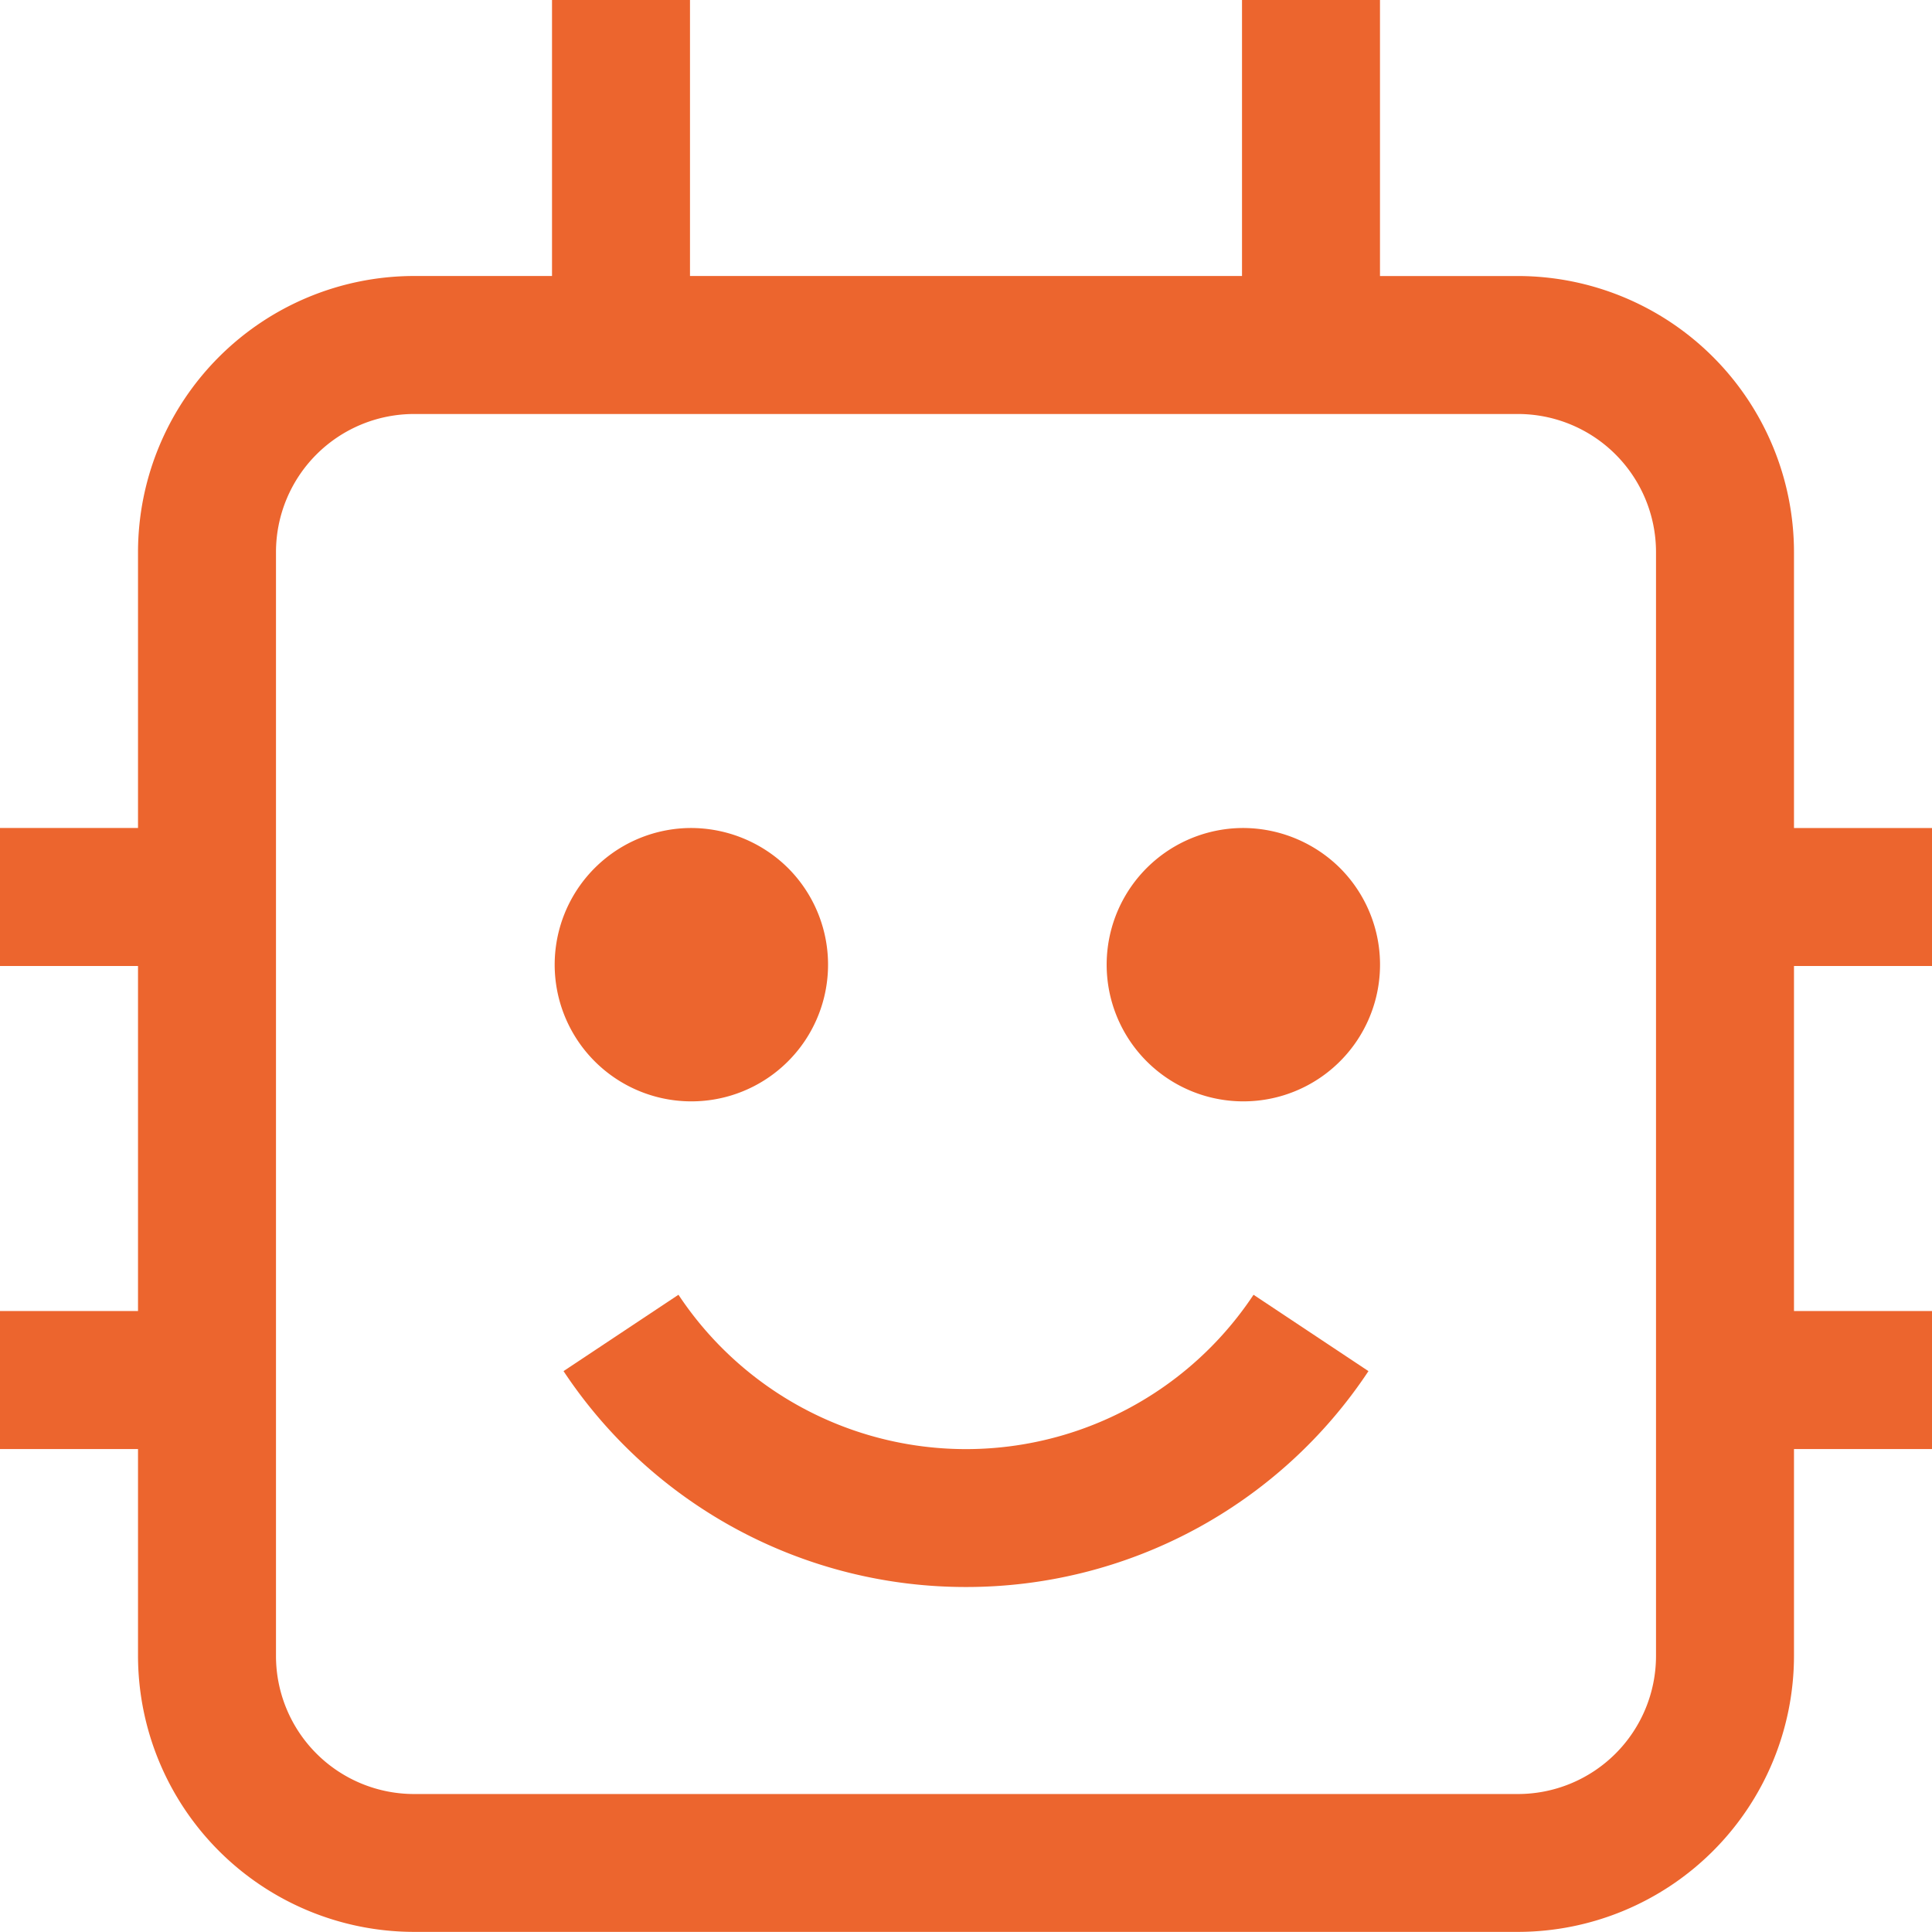 <?xml version="1.0" encoding="UTF-8"?>
<svg xmlns="http://www.w3.org/2000/svg" width="52.299" height="52.299" viewBox="0 0 52.299 52.299">
  <g id="machine-learning" transform="translate(-2.25 -2.25)">
    <path id="Pfad_43" data-name="Pfad 43" d="M22.333,31.271a13.056,13.056,0,0,1-10.895-5.844l3.111-2.067a9.339,9.339,0,0,0,15.567,0l3.111,2.067a13.056,13.056,0,0,1-10.895,5.844Z" transform="translate(6.067 13.939)" fill="#ec652e"></path>
    <path id="Pfad_44" data-name="Pfad 44" d="M23.986,15.75a3.7,3.7,0,1,0,2.652,1.083A3.736,3.736,0,0,0,23.986,15.75Z" transform="translate(11.885 8.914)" fill="#ec652e"></path>
    <path id="Pfad_45" data-name="Pfad 45" d="M14.986,15.75a3.7,3.7,0,1,0,2.652,1.083A3.736,3.736,0,0,0,14.986,15.75Z" transform="translate(5.943 8.914)" fill="#ec652e"></path>
    <path id="Pfad_46" data-name="Pfad 46" d="M54.549,28.4V24.664H50.813V17.193a7.481,7.481,0,0,0-7.471-7.471H39.606V2.25H35.871V9.721H20.928V2.25H17.193V9.721H13.457a7.481,7.481,0,0,0-7.471,7.471v7.471H2.25V28.4H5.986v9.339H2.25v3.736H5.986v5.6a7.481,7.481,0,0,0,7.471,7.471H43.342a7.481,7.481,0,0,0,7.471-7.471v-5.6h3.736V37.739H50.813V28.4ZM47.078,47.078a3.739,3.739,0,0,1-3.736,3.736H13.457a3.739,3.739,0,0,1-3.736-3.736V17.193a3.739,3.739,0,0,1,3.736-3.736H43.342a3.739,3.739,0,0,1,3.736,3.736Z" fill="#ec652e"></path>
  </g>
</svg>

